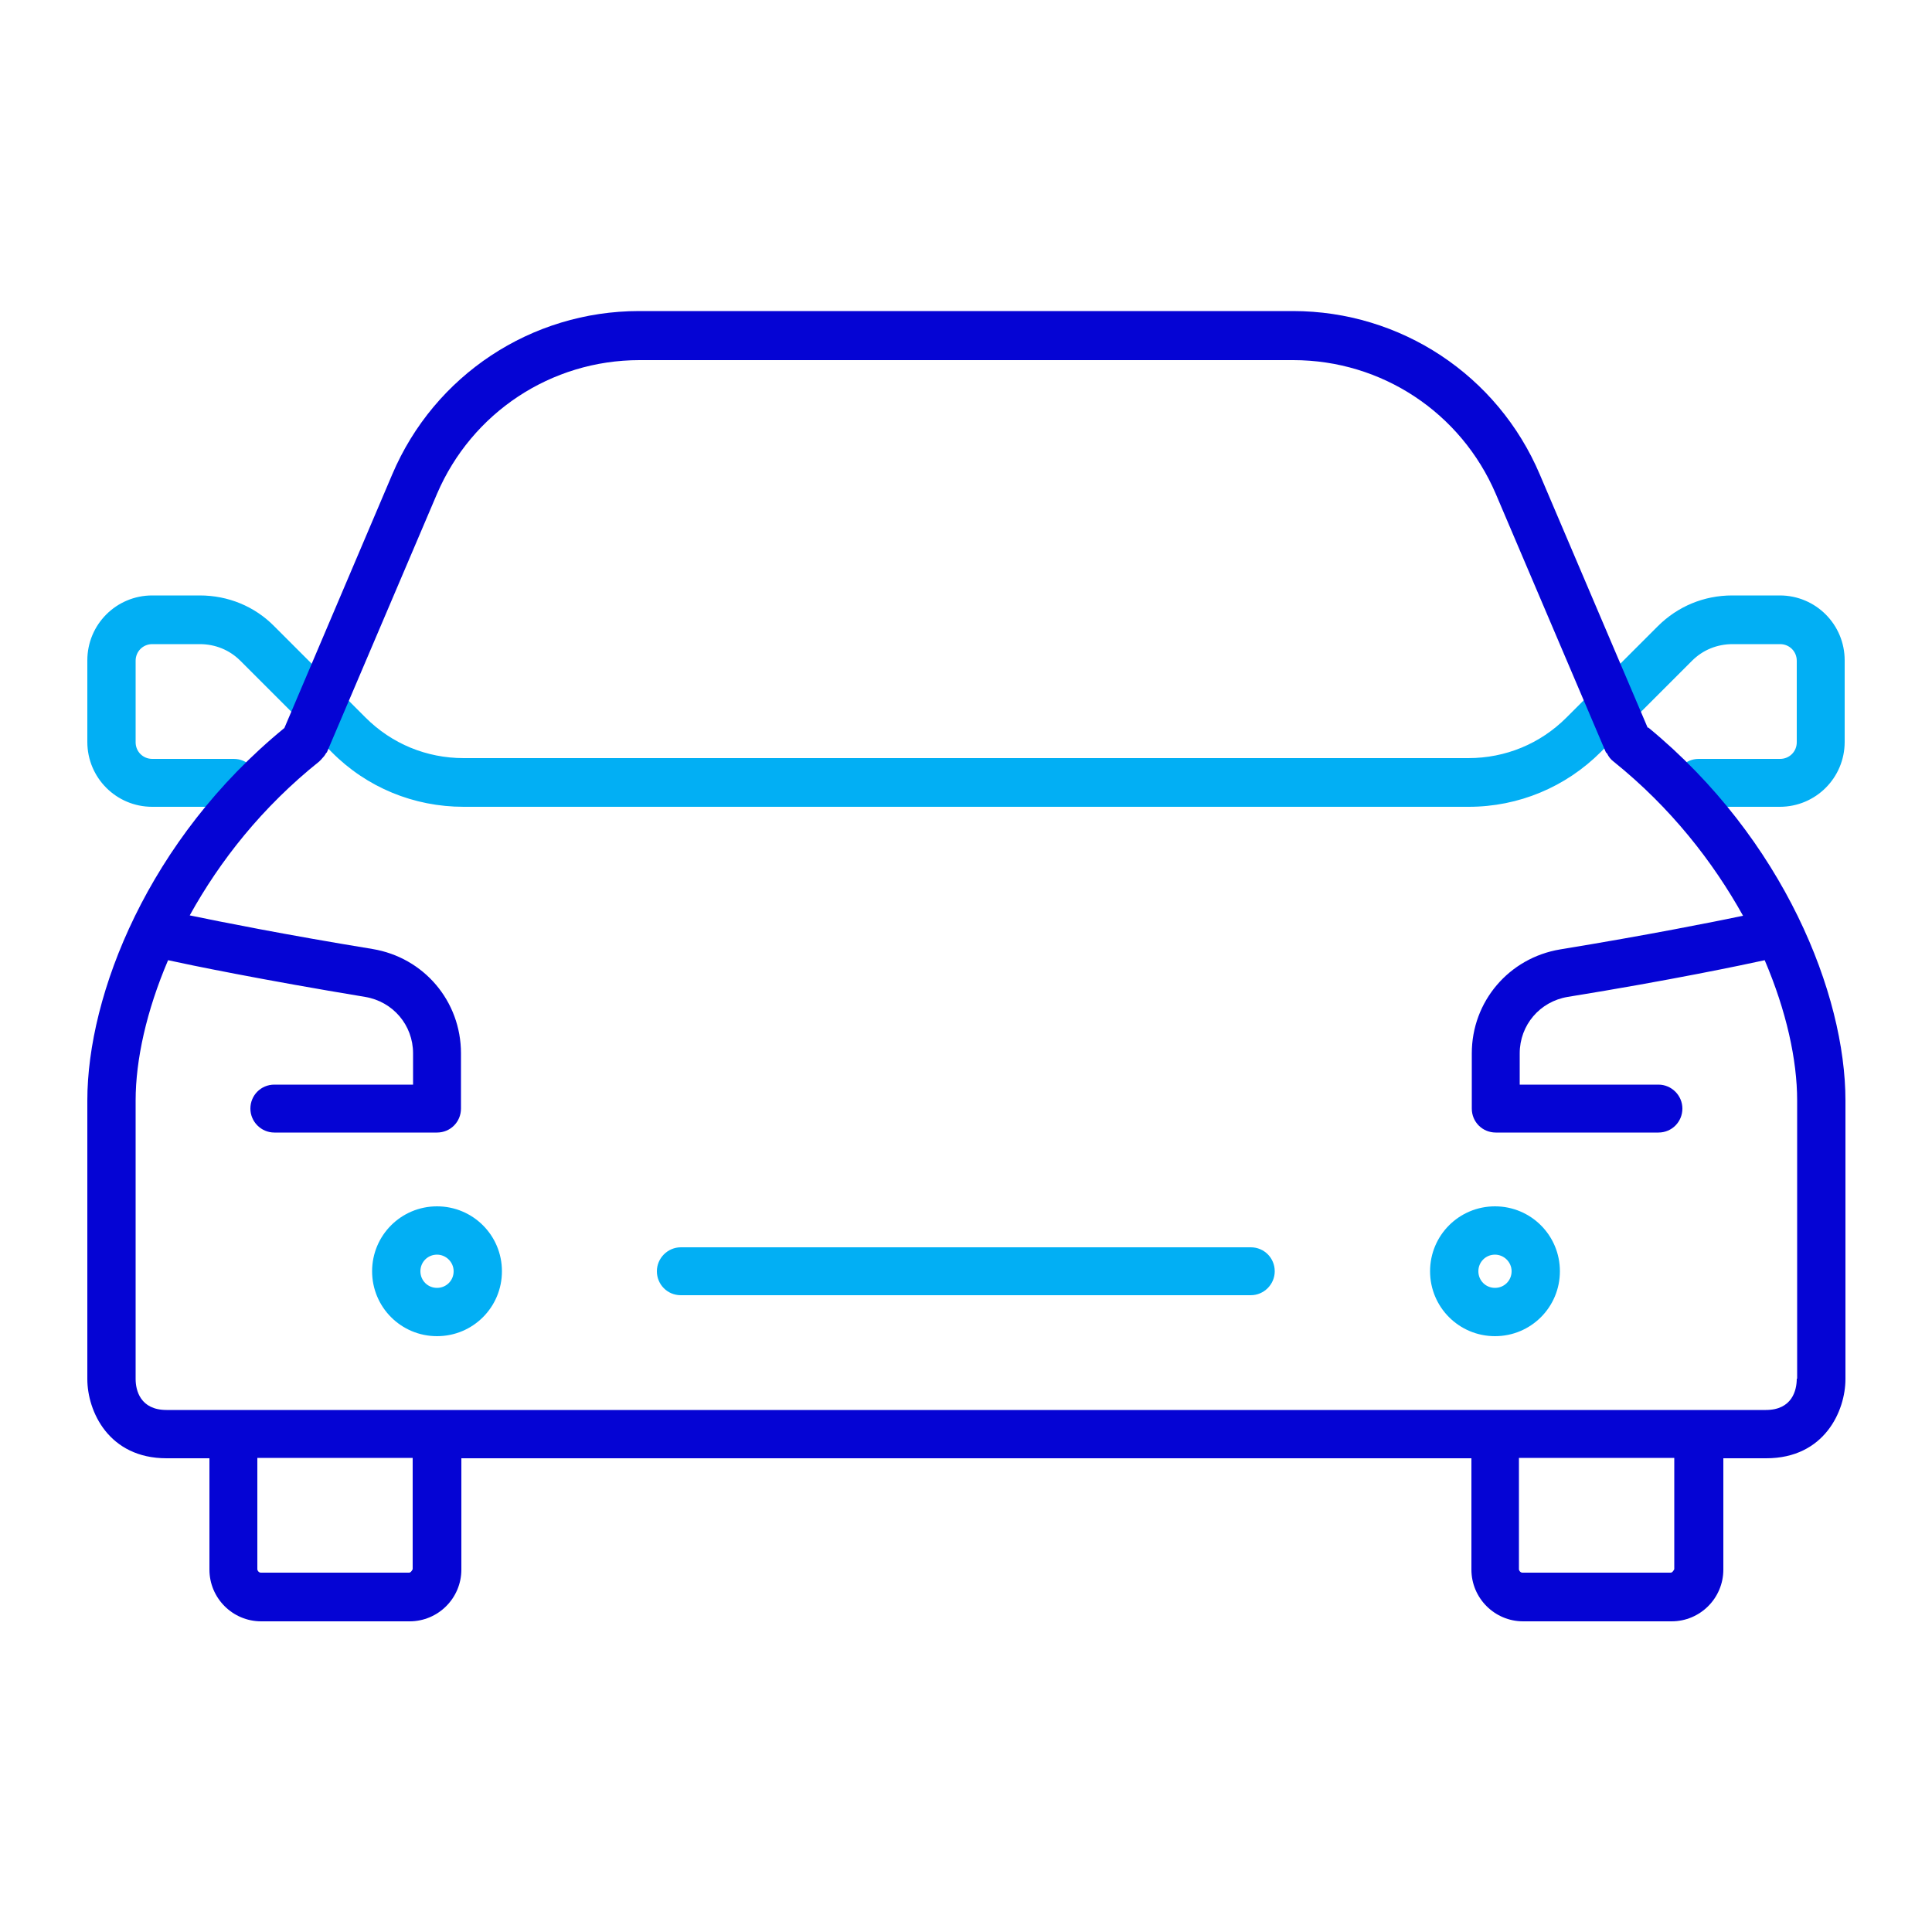 <?xml version="1.0" encoding="UTF-8"?><svg id="Layer_1" xmlns="http://www.w3.org/2000/svg" viewBox="0 0 50 50"><defs><style>.cls-1{fill:#02aff4;}.cls-2{fill:#0504d4;}</style></defs><g id="cars_comparative"><path class="cls-1" d="M11.31,34.58c-.93,0-1.68-.75-1.68-1.68s.75-1.68,1.68-1.68,1.68.75,1.68,1.68-.75,1.68-1.68,1.68ZM11.31,32.47c-.24,0-.43.19-.43.43s.19.43.43.43.43-.19.43-.43-.2-.43-.43-.43Z"/><path class="cls-1" d="M32.37,33.52h-14.75c-.35,0-.62-.28-.62-.62s.28-.62.62-.62h14.75c.35,0,.62.28.62.62s-.28.62-.62.62Z"/><path class="cls-1" d="M38.69,34.58c-.93,0-1.68-.75-1.68-1.68s.75-1.68,1.68-1.68,1.68.75,1.68,1.68-.75,1.68-1.68,1.68ZM38.69,32.47c-.24,0-.43.19-.43.43s.19.43.43.43.43-.19.43-.43-.2-.43-.43-.43Z"/><path class="cls-1" d="M46.07,20.88h-2.11c-.35,0-.62-.28-.62-.62s.28-.62.62-.62h2.11c.24,0,.43-.19.43-.43v-2.11c0-.24-.19-.43-.43-.43h-1.23c-.4,0-.77.15-1.05.43l-2.36,2.36c-.91.91-2.13,1.42-3.42,1.42H12c-1.29,0-2.51-.5-3.42-1.42l-2.36-2.36c-.28-.28-.65-.43-1.05-.43h-1.23c-.24,0-.43.19-.43.43v2.11c0,.24.19.43.43.43h2.11c.35,0,.62.28.62.62s-.28.62-.62.62h-2.11c-.93,0-1.68-.75-1.68-1.68v-2.11c0-.93.75-1.68,1.68-1.68h1.23c.73,0,1.42.28,1.93.8l2.36,2.36c.68.68,1.58,1.05,2.54,1.05h26c.96,0,1.86-.37,2.54-1.05l2.36-2.36c.52-.52,1.2-.8,1.93-.8h1.23c.93,0,1.68.75,1.68,1.68v2.11c0,.93-.75,1.68-1.68,1.68Z"/><path class="cls-2" d="M42.64,18.83l-2.79-6.55c-1.09-2.57-3.6-4.23-6.39-4.23h-16.92c-2.79,0-5.3,1.66-6.39,4.23l-2.79,6.56c-3.52,2.88-5.1,6.9-5.1,9.64v7.21c0,.83.55,2.05,2.05,2.05h1.11v2.88c0,.74.6,1.34,1.34,1.34h3.84c.74,0,1.34-.6,1.34-1.34v-2.88h26.14v2.88c0,.74.6,1.34,1.34,1.34h3.84c.74,0,1.34-.6,1.34-1.34v-2.88h1.11c1.51,0,2.05-1.23,2.05-2.05v-7.21c0-2.74-1.59-6.76-5.1-9.65ZM10.68,40.61s-.04.09-.09.09h-3.84c-.05,0-.09-.05-.09-.09v-2.88h4.02v2.88ZM43.33,40.61s-.04.09-.09.09h-3.84c-.05,0-.09-.05-.09-.09v-2.88h4.02v2.88ZM46.5,35.68c0,.3-.12.81-.8.81H4.31c-.68,0-.8-.51-.8-.8v-7.21c0-1.05.28-2.32.84-3.63.54.12,2.44.51,5.1.95.72.12,1.24.73,1.24,1.46v.81h-3.59c-.35,0-.62.28-.62.62s.28.62.62.62h4.21c.35,0,.62-.28.62-.62v-1.43c0-1.35-.96-2.48-2.29-2.7-2.26-.37-3.96-.71-4.73-.87.78-1.41,1.87-2.8,3.36-3.99,0,0,.01-.02.02-.02.03-.03.05-.06.08-.09.03-.03.05-.07.07-.1,0,0,.01-.01.02-.02l2.85-6.69c.9-2.1,2.95-3.46,5.24-3.46h16.92c2.29,0,4.34,1.36,5.24,3.46l2.85,6.69s.02.02.03.03c.04.08.09.15.17.21,1.48,1.19,2.57,2.59,3.35,3.99-.77.16-2.47.5-4.73.87-1.33.22-2.29,1.35-2.29,2.69v1.43c0,.35.28.62.62.62h4.21c.35,0,.62-.28.62-.62s-.28-.62-.62-.62h-3.59v-.81c0-.73.52-1.34,1.24-1.46,2.66-.43,4.55-.83,5.1-.95.56,1.31.84,2.58.84,3.63v7.2Z"/></g></svg>